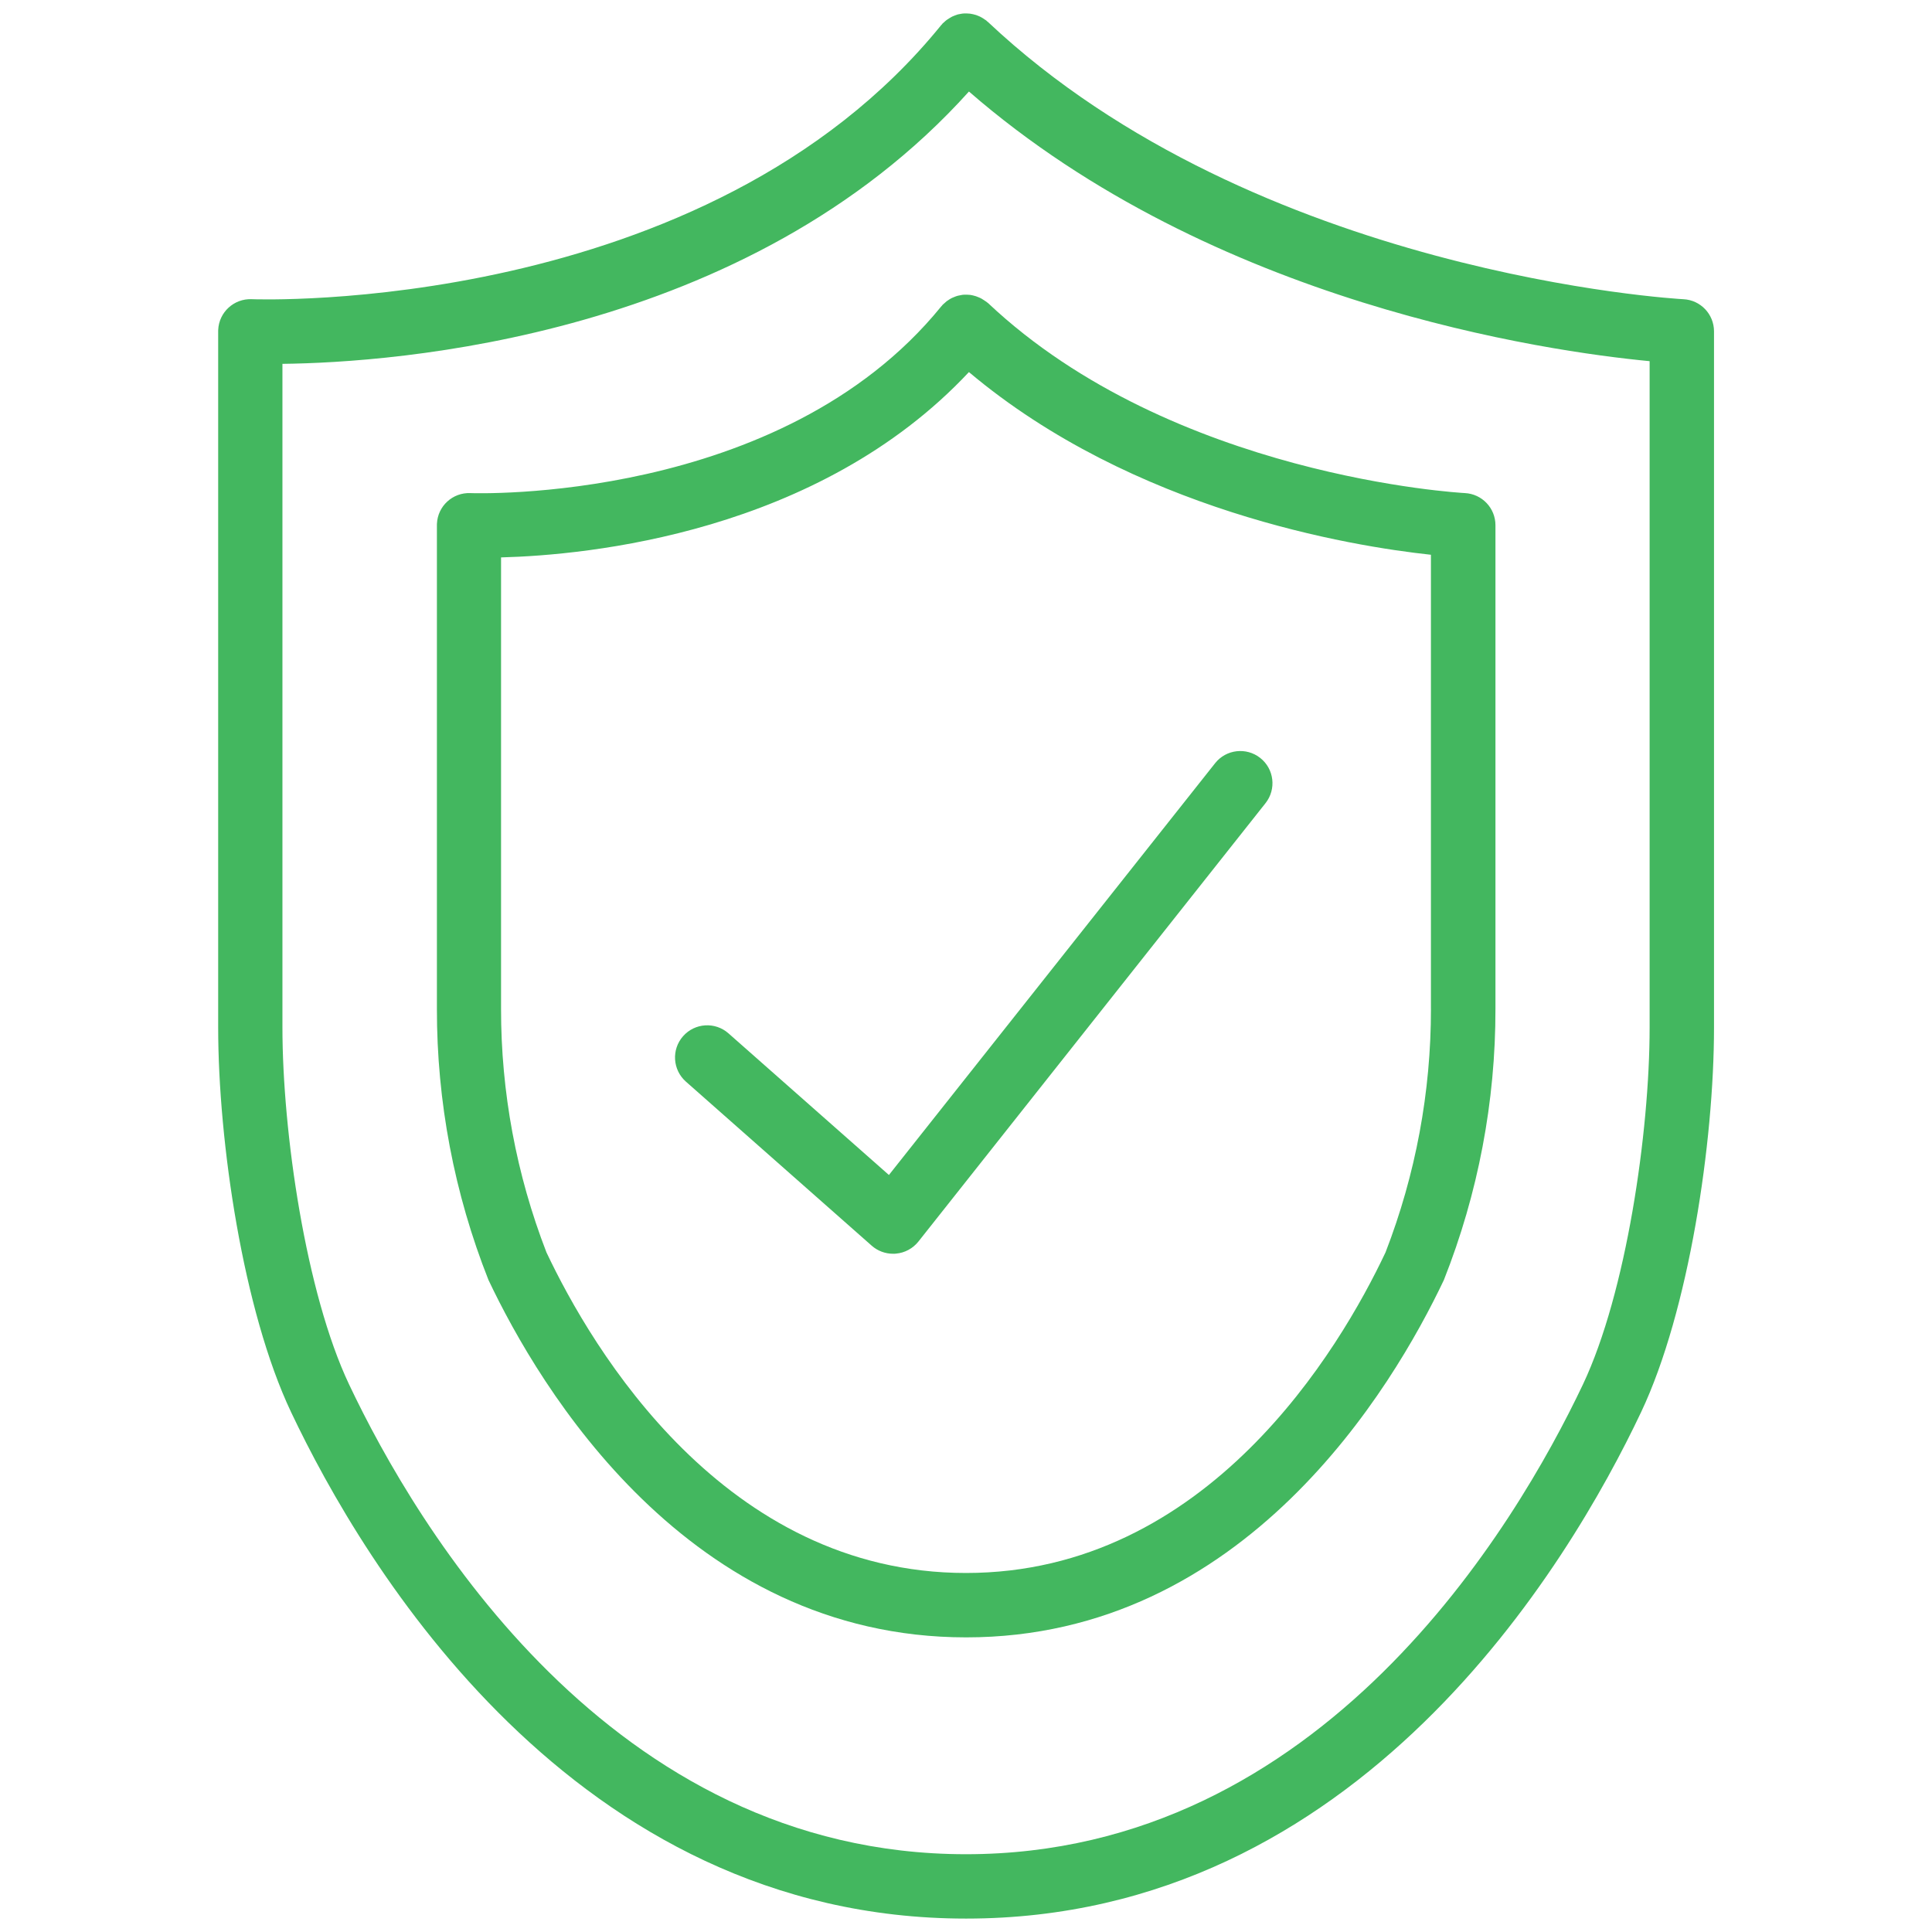<?xml version="1.0" encoding="utf-8"?>
<!-- Generator: Adobe Illustrator 14.0.0, SVG Export Plug-In . SVG Version: 6.00 Build 43363)  -->
<!DOCTYPE svg PUBLIC "-//W3C//DTD SVG 1.1//EN" "http://www.w3.org/Graphics/SVG/1.1/DTD/svg11.dtd">
<svg version="1.1" id="Warstwa_1" xmlns="http://www.w3.org/2000/svg" xmlns:xlink="http://www.w3.org/1999/xlink" x="0px" y="0px"
	 width="70px" height="70px" viewBox="-7.103 0.53 70 70" enable-background="new -7.103 0.53 70 70" xml:space="preserve">
<g id="Group_9055" transform="translate(-3896.424 -1205.547)">
	<path id="Path_11625" fill="#43B75F" d="M3921.528,1248.649l-5.812-5.131c-0.482-0.427-1.219-0.381-1.646,0.102
		c-0.426,0.483-0.38,1.22,0.103,1.647l6.733,5.945c0.215,0.189,0.491,0.292,0.778,0.291c0.034,0,0.067,0,0.102-0.005
		c0.319-0.028,0.612-0.188,0.811-0.438l12.576-15.883c0.399-0.505,0.315-1.238-0.19-1.637c-0.504-0.399-1.238-0.315-1.637,0.19l0,0
		L3921.528,1248.649z"/>
	<path id="Path_11626" fill="#43B75F" d="M3950.314,1216.918c-0.155-0.007-15.455-0.874-25.193-10.041
		c-0.01-0.01-0.022-0.016-0.034-0.027c-0.01-0.01-0.021-0.02-0.03-0.029c-0.019-0.016-0.042-0.026-0.061-0.04
		c-0.032-0.024-0.066-0.047-0.104-0.067c-0.031-0.019-0.064-0.034-0.096-0.049c-0.07-0.032-0.142-0.057-0.216-0.072
		c-0.037-0.009-0.074-0.016-0.112-0.021c-0.036,0-0.072-0.006-0.108-0.007s-0.077,0-0.116,0s-0.071,0.008-0.105,0.013
		c-0.035,0.004-0.077,0.013-0.115,0.022c-0.038,0.011-0.068,0.022-0.097,0.034c-0.029,0.014-0.073,0.027-0.109,0.045
		s-0.065,0.035-0.097,0.056c-0.033,0.019-0.066,0.04-0.097,0.063c-0.033,0.024-0.063,0.051-0.092,0.079
		c-0.019,0.018-0.039,0.03-0.056,0.048c-0.016,0.02-0.016,0.023-0.026,0.034c-0.01,0.013-0.021,0.021-0.031,0.032
		c-8.531,10.517-24.812,9.936-24.977,9.926c-0.644-0.027-1.188,0.472-1.215,1.115c-0.001,0.017-0.001,0.034-0.001,0.052v25.218
		c0,4.154,0.906,10.275,2.64,13.936c2.613,5.519,10.227,18.353,24.458,18.353c14.232,0,21.845-12.834,24.459-18.353
		c1.732-3.662,2.64-9.781,2.64-13.936v-25.218C3951.423,1217.461,3950.935,1216.948,3950.314,1216.918z M3949.09,1243.302
		c0,3.798-0.847,9.622-2.417,12.938c-2.429,5.116-9.452,17.019-22.352,17.019s-19.927-11.902-22.351-17.019
		c-1.57-3.315-2.416-9.141-2.416-12.938v-24.042c4.012-0.046,16.834-0.927,24.874-9.867c8.858,7.7,20.949,9.415,24.662,9.77
		V1243.302z"/>
	<path id="Path_11627" fill="#43B75F" d="M3925.056,1217.009c-0.02-0.015-0.042-0.024-0.061-0.04
		c-0.032-0.023-0.067-0.046-0.104-0.067c-0.031-0.019-0.064-0.032-0.097-0.047c-0.037-0.017-0.074-0.032-0.111-0.044
		c-0.033-0.011-0.065-0.02-0.098-0.027c-0.039-0.01-0.078-0.018-0.118-0.023c-0.034,0-0.069-0.005-0.102-0.006
		c-0.034-0.001-0.081,0-0.121,0c-0.04,0-0.067,0.008-0.098,0.013c-0.03,0.005-0.08,0.014-0.12,0.024s-0.065,0.021-0.097,0.032
		c-0.032,0.012-0.075,0.028-0.112,0.046c-0.037,0.017-0.063,0.035-0.097,0.054c-0.034,0.02-0.065,0.041-0.097,0.065
		c-0.032,0.025-0.059,0.049-0.086,0.076c-0.021,0.017-0.04,0.033-0.059,0.051c-0.01,0.011-0.017,0.024-0.028,0.036
		c-0.011,0.012-0.02,0.02-0.028,0.029c-5.811,7.16-16.946,6.767-17.055,6.762c-0.644-0.028-1.187,0.469-1.215,1.112
		c-0.001,0.018-0.001,0.035-0.001,0.053v17.515c-0.005,3.365,0.628,6.7,1.868,9.829c1.845,3.895,7.221,12.95,17.308,12.95
		c10.087,0,15.464-9.056,17.309-12.95c1.239-3.129,1.873-6.464,1.868-9.829v-17.515c0.001-0.623-0.488-1.135-1.109-1.166
		c-0.104-0.005-10.588-0.583-17.269-6.878c-0.01-0.009-0.021-0.016-0.034-0.026
		C3925.08,1217.028,3925.069,1217.019,3925.056,1217.009z M3941.167,1242.622c0.003,3.02-0.555,6.015-1.646,8.831
		c-1.651,3.497-6.447,11.616-15.201,11.616c-8.755,0-13.547-8.122-15.2-11.616c-1.091-2.816-1.649-5.812-1.645-8.831v-16.349
		c3.125-0.082,11.486-0.874,16.952-6.715c5.961,5.018,13.846,6.309,16.739,6.619V1242.622z"/>
</g>
</svg>

